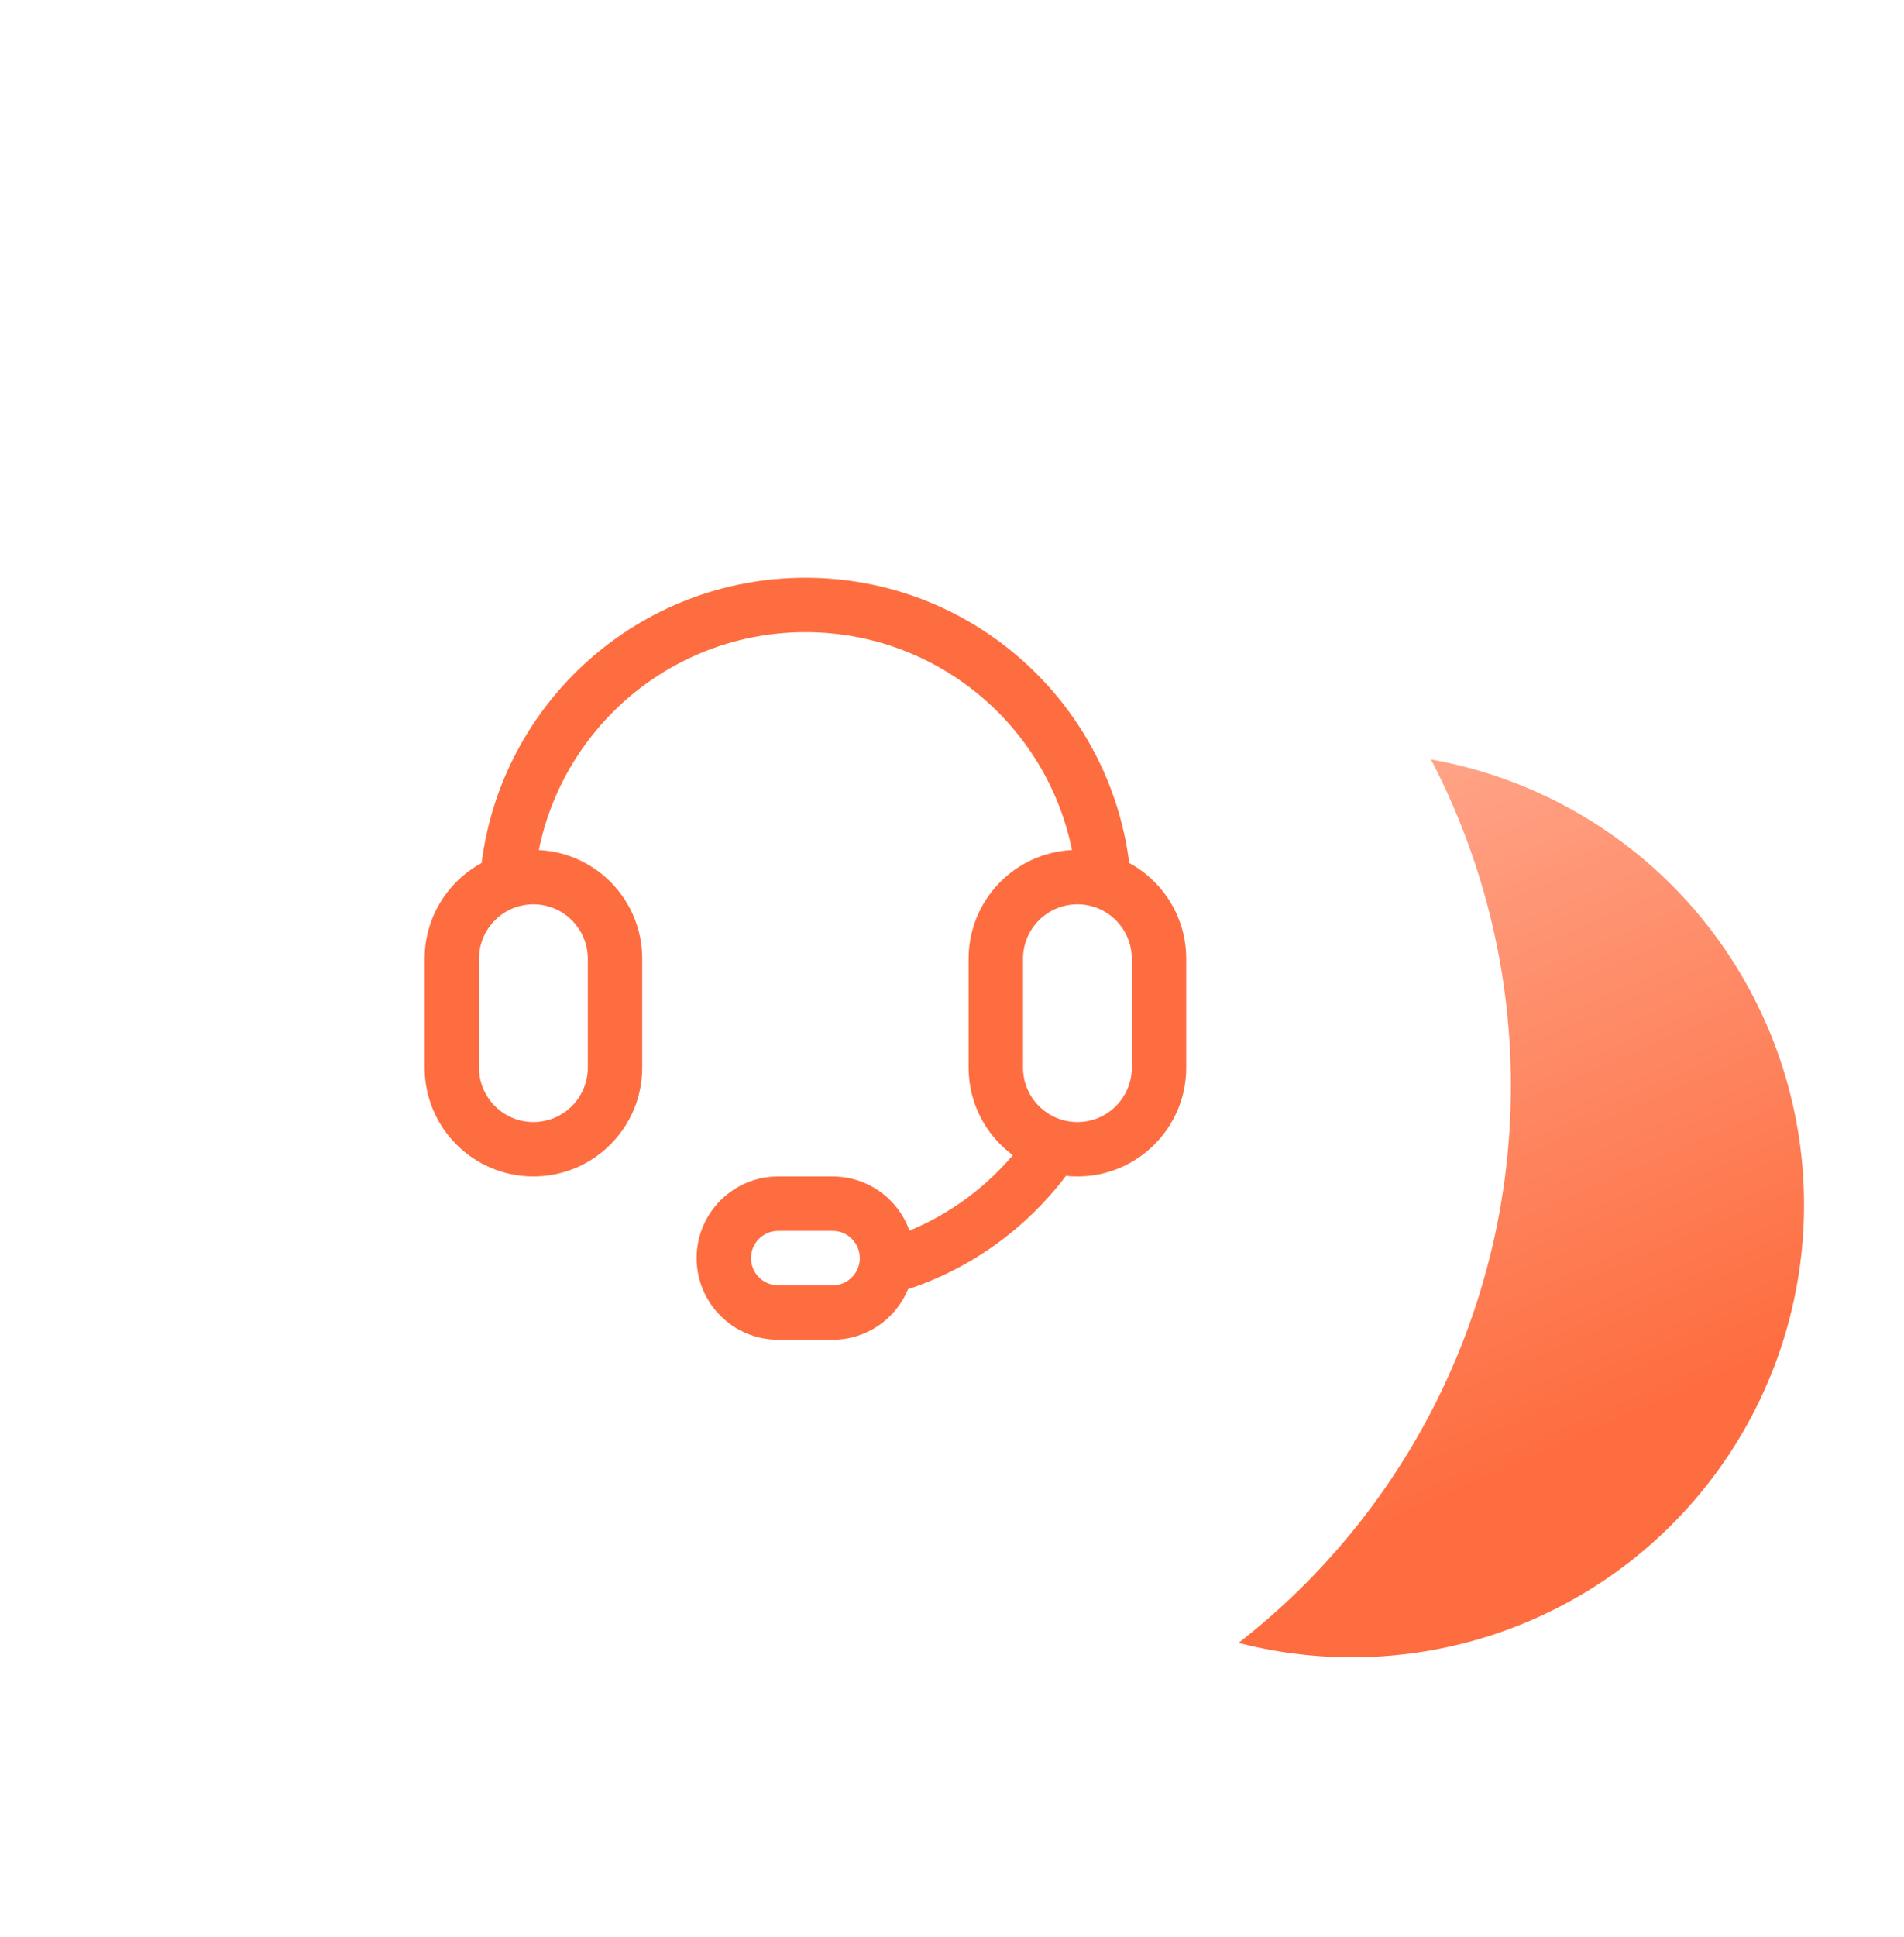 <svg width="60" height="61" viewBox="0 0 60 61" fill="none" xmlns="http://www.w3.org/2000/svg">
<g clip-path="url(#clip0_352_2899)">
<g filter="url(#filter0_bd_352_2899)">
<ellipse cx="42.601" cy="33.95" rx="14.249" ry="14.249" fill="url(#paint0_linear_352_2899)"/>
</g>
<g filter="url(#filter1_bd_352_2899)">
<ellipse cx="25.381" cy="30.197" rx="22.231" ry="22.231" fill="white"/>
</g>
<path d="M35.585 27.181C34.945 22.115 30.62 18.197 25.381 18.197C20.141 18.197 15.816 22.115 15.177 27.181C14.107 27.762 13.381 28.894 13.381 30.197V33.625C13.381 35.519 14.916 37.054 16.809 37.054C18.703 37.054 20.238 35.519 20.238 33.625V30.197C20.238 28.36 18.794 26.861 16.98 26.773C17.773 22.858 21.232 19.911 25.381 19.911C29.529 19.911 32.989 22.858 33.781 26.773C31.967 26.861 30.523 28.36 30.523 30.197V33.625C30.523 34.757 31.072 35.76 31.917 36.384C31.042 37.415 29.927 38.235 28.66 38.761C28.305 37.766 27.355 37.054 26.238 37.054H24.523C23.103 37.054 21.952 38.205 21.952 39.625C21.952 41.045 23.103 42.197 24.523 42.197H26.238C27.311 42.197 28.23 41.54 28.615 40.606C30.617 39.943 32.346 38.682 33.591 37.035C33.71 37.047 33.83 37.054 33.952 37.054C35.846 37.054 37.381 35.519 37.381 33.625V30.197C37.381 28.894 36.654 27.762 35.585 27.181ZM18.523 30.197V33.625C18.523 34.572 17.756 35.34 16.809 35.34C15.862 35.34 15.095 34.572 15.095 33.625V30.197C15.095 29.25 15.862 28.483 16.809 28.483C17.756 28.483 18.523 29.25 18.523 30.197ZM26.238 40.483H24.523C24.05 40.483 23.666 40.099 23.666 39.625C23.666 39.152 24.05 38.768 24.523 38.768H26.238C26.711 38.768 27.095 39.152 27.095 39.625C27.095 40.099 26.711 40.483 26.238 40.483ZM35.666 33.625C35.666 34.572 34.899 35.34 33.952 35.34C33.005 35.34 32.238 34.572 32.238 33.625V30.197C32.238 29.25 33.005 28.483 33.952 28.483C34.899 28.483 35.666 29.25 35.666 30.197V33.625Z" fill="#FE6D40"/>
</g>
<defs>
<filter id="filter0_bd_352_2899" x="4.352" y="-4.299" width="76.498" height="76.498" filterUnits="userSpaceOnUse" color-interpolation-filters="sRGB">
<feFlood flood-opacity="0" result="BackgroundImageFix"/>
<feGaussianBlur in="BackgroundImageFix" stdDeviation="12"/>
<feComposite in2="SourceAlpha" operator="in" result="effect1_backgroundBlur_352_2899"/>
<feColorMatrix in="SourceAlpha" type="matrix" values="0 0 0 0 0 0 0 0 0 0 0 0 0 0 0 0 0 0 127 0" result="hardAlpha"/>
<feOffset dy="4"/>
<feGaussianBlur stdDeviation="5"/>
<feComposite in2="hardAlpha" operator="out"/>
<feColorMatrix type="matrix" values="0 0 0 0 0.996 0 0 0 0 0.427 0 0 0 0 0.251 0 0 0 0.13 0"/>
<feBlend mode="normal" in2="effect1_backgroundBlur_352_2899" result="effect2_dropShadow_352_2899"/>
<feBlend mode="normal" in="SourceGraphic" in2="effect2_dropShadow_352_2899" result="shape"/>
</filter>
<filter id="filter1_bd_352_2899" x="-20.851" y="-16.034" width="92.462" height="92.462" filterUnits="userSpaceOnUse" color-interpolation-filters="sRGB">
<feFlood flood-opacity="0" result="BackgroundImageFix"/>
<feGaussianBlur in="BackgroundImageFix" stdDeviation="12"/>
<feComposite in2="SourceAlpha" operator="in" result="effect1_backgroundBlur_352_2899"/>
<feColorMatrix in="SourceAlpha" type="matrix" values="0 0 0 0 0 0 0 0 0 0 0 0 0 0 0 0 0 0 127 0" result="hardAlpha"/>
<feOffset dy="4"/>
<feGaussianBlur stdDeviation="5"/>
<feComposite in2="hardAlpha" operator="out"/>
<feColorMatrix type="matrix" values="0 0 0 0 0.595 0 0 0 0 0.61 0 0 0 0 0.85 0 0 0 0.15 0"/>
<feBlend mode="normal" in2="effect1_backgroundBlur_352_2899" result="effect2_dropShadow_352_2899"/>
<feBlend mode="normal" in="SourceGraphic" in2="effect2_dropShadow_352_2899" result="shape"/>
</filter>
<linearGradient id="paint0_linear_352_2899" x1="42.513" y1="44.579" x2="29.28" y2="14.271" gradientUnits="userSpaceOnUse">
<stop stop-color="#FE6D40"/>
<stop offset="1" stop-color="#FFC0AC"/>
</linearGradient>
<clipPath id="clip0_352_2899">
<rect width="60" height="60" fill="white" transform="translate(0 0.197)"/>
</clipPath>
</defs>
</svg>
